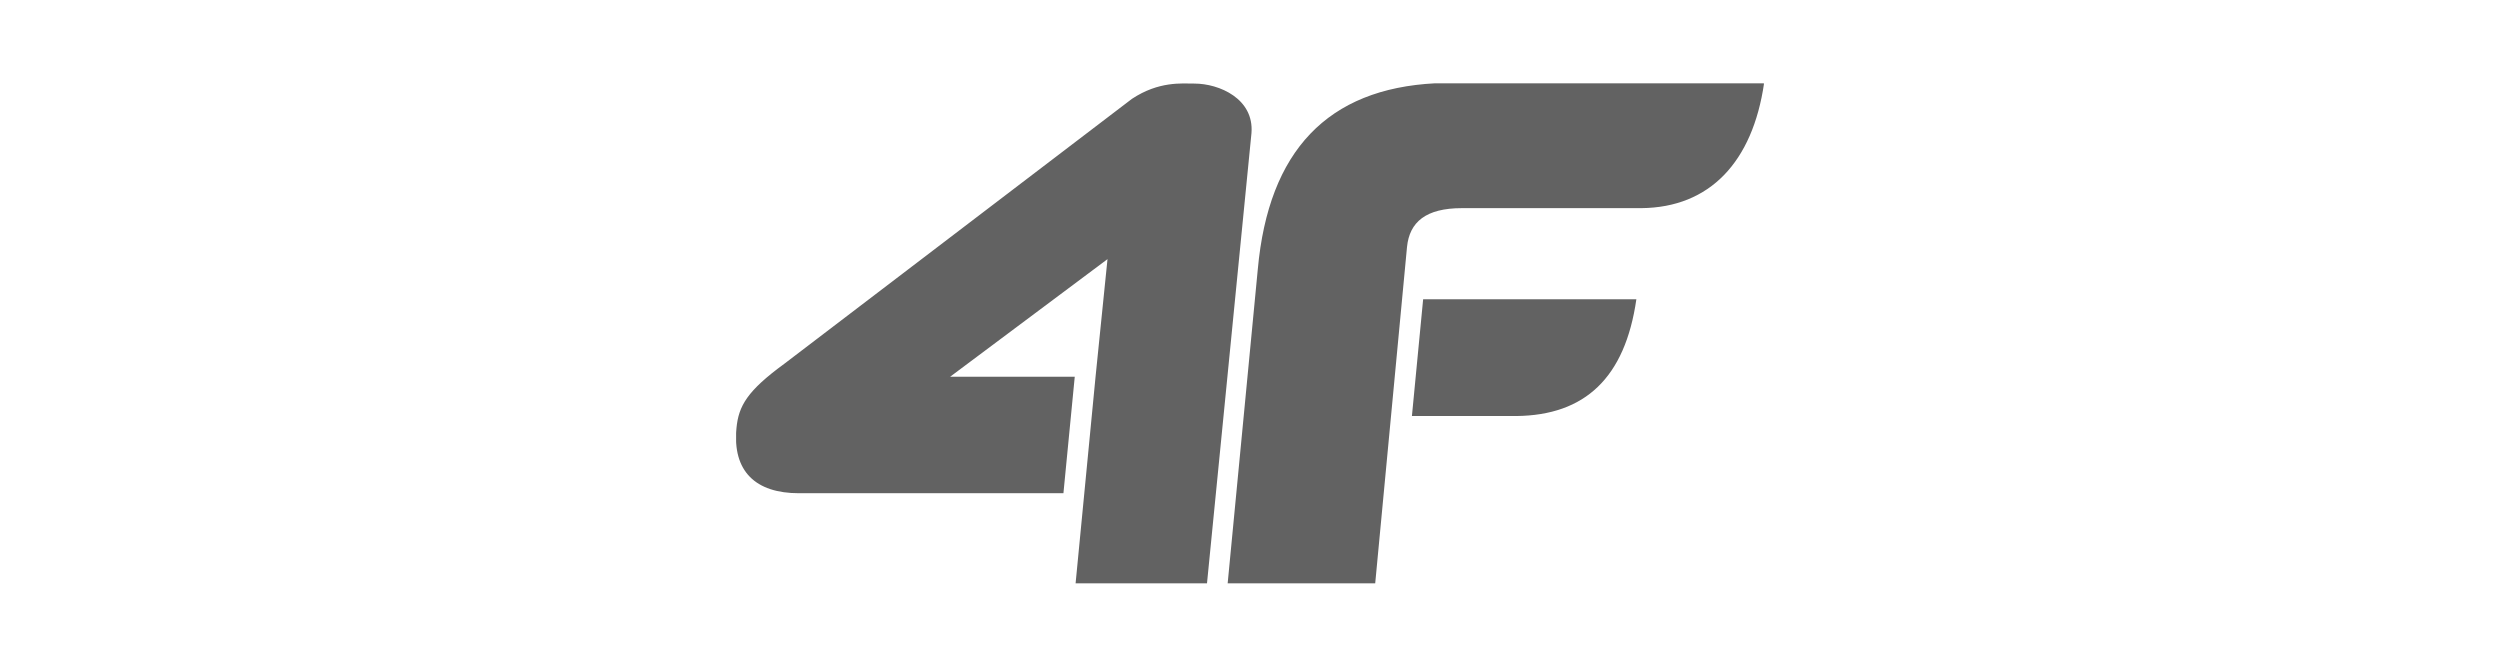 <svg width="180" height="48" viewBox="0 0 180 48" fill="none" xmlns="http://www.w3.org/2000/svg">
<g clip-path="url(#clip0_171_87)">
<path fill-rule="evenodd" clip-rule="evenodd" d="M118.178 14.986H105.264C102.656 14.986 101.486 15.988 101.305 17.779L99.014 42.011H88.391L90.561 19.387C91.335 10.851 95.597 6.388 103.353 5.996H127.013C126.186 11.65 123.118 14.942 118.178 14.986ZM77.442 42.011L78.07 35.512L78.88 27.124L79.74 18.658L68.411 27.124H77.382L76.567 35.512H57.519C54.404 35.512 52.728 33.934 53.026 30.822C53.179 29.226 53.797 28.144 56.478 26.186L81.505 7.113C83.445 5.836 85.091 6.017 85.99 6.017C87.787 6.017 90.303 7.11 90.106 9.583L86.903 42.011H77.442ZM117.819 21.546C117.001 27.212 114.114 29.901 109.175 29.954H101.658L102.466 21.546H117.819Z" fill="#626262"/>
</g>
<defs>
<clipPath id="clip0_171_87">
<rect width="74" height="36" fill="white" transform="translate(53 6)"/>
</clipPath>
</defs>
</svg>
